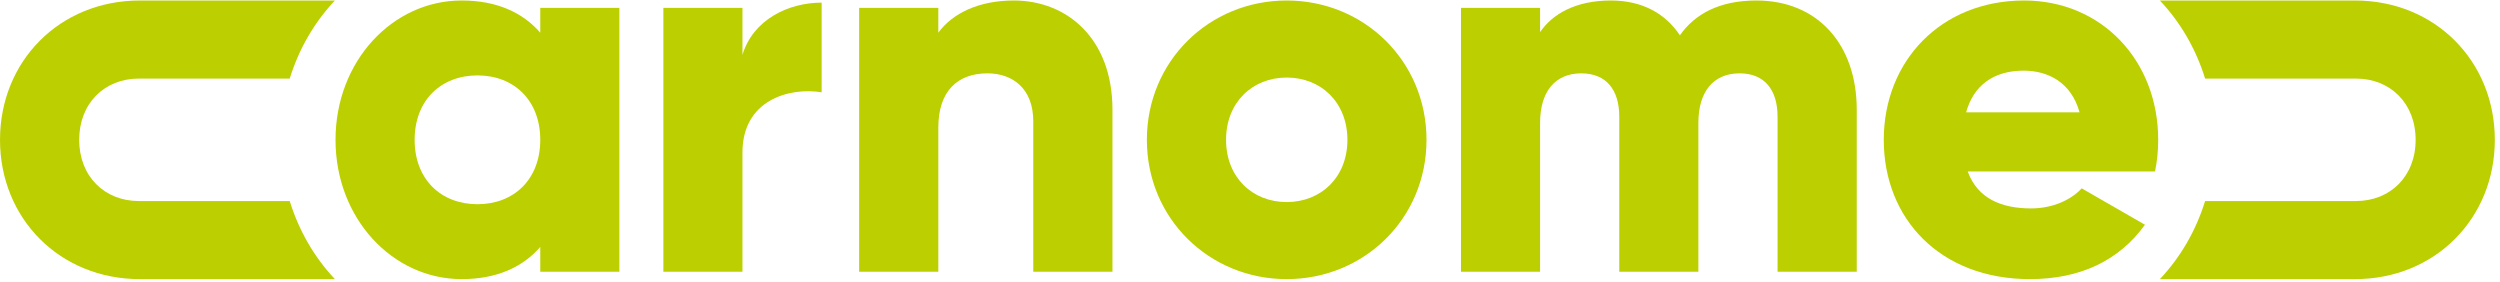 <svg width="222" height="25" viewBox="0 0 222 25" fill="none" xmlns="http://www.w3.org/2000/svg">
<g clip-path="url(#clip0_402_43716)">
<path fill-rule="evenodd" clip-rule="evenodd" d="M174.592 9.976C175.247 7.59 177.028 6.274 179.695 6.274C181.807 6.274 183.911 7.259 184.665 9.976H174.592ZM174.733 15.227H191.365C191.555 14.333 191.647 13.397 191.647 12.419C191.647 5.338 186.586 0.045 179.745 0.045C172.34 0.045 167.279 5.436 167.279 12.419C167.279 19.394 172.249 24.785 180.258 24.785C184.714 24.785 188.177 23.145 190.471 19.957L184.855 16.726C183.911 17.754 182.271 18.507 180.357 18.507C177.774 18.507 175.62 17.662 174.733 15.227Z" fill="#BCCF00"/>
<path fill-rule="evenodd" clip-rule="evenodd" d="M155.975 0.045C152.646 0.045 150.492 1.263 149.176 3.135C147.867 1.171 145.804 0.045 143.038 0.045C139.899 0.045 137.837 1.263 136.76 2.853V0.7H129.735V24.131H136.76V10.912C136.76 8.153 138.076 6.513 140.42 6.513C142.665 6.513 143.791 8.013 143.791 10.356V24.131H150.816V10.912C150.816 8.153 152.132 6.513 154.476 6.513C156.721 6.513 157.847 8.013 157.847 10.356V24.131H164.879V9.744C164.879 3.888 161.36 0.045 155.975 0.045Z" fill="#BCCF00"/>
<path fill-rule="evenodd" clip-rule="evenodd" d="M114.258 17.944C111.21 17.944 108.874 15.741 108.874 12.419C108.874 9.089 111.21 6.886 114.258 6.886C117.306 6.886 119.65 9.089 119.65 12.419C119.65 15.741 117.306 17.944 114.258 17.944ZM114.258 24.785C121.149 24.785 126.674 19.394 126.674 12.419C126.674 5.436 121.149 0.045 114.258 0.045C107.367 0.045 101.842 5.436 101.842 12.419C101.842 19.394 107.367 24.785 114.258 24.785Z" fill="#BCCF00"/>
<path fill-rule="evenodd" clip-rule="evenodd" d="M90.024 0.045C86.934 0.045 84.59 1.171 83.323 2.903V0.7H76.292V24.131H83.323V11.335C83.323 8.013 85.104 6.513 87.68 6.513C89.933 6.513 91.755 7.872 91.755 10.772V24.131H98.787V9.744C98.787 3.416 94.754 0.045 90.024 0.045Z" fill="#BCCF00"/>
<path fill-rule="evenodd" clip-rule="evenodd" d="M65.931 4.873V0.699H58.907V24.13H65.931V13.537C65.931 8.899 70.056 7.73 72.963 8.195V0.234C70.013 0.234 66.874 1.734 65.931 4.873Z" fill="#BCCF00"/>
<path fill-rule="evenodd" clip-rule="evenodd" d="M42.401 18.134C39.164 18.134 36.82 15.931 36.82 12.419C36.82 8.899 39.164 6.696 42.401 6.696C45.632 6.696 47.976 8.899 47.976 12.419C47.976 15.931 45.632 18.134 42.401 18.134ZM47.976 0.7V2.903C46.428 1.122 44.133 0.045 40.994 0.045C34.856 0.045 29.795 5.436 29.795 12.419C29.795 19.394 34.856 24.785 40.994 24.785C44.133 24.785 46.428 23.709 47.976 21.928V24.131H55.001V0.7H47.976Z" fill="#BCCF00"/>
<path fill-rule="evenodd" clip-rule="evenodd" d="M12.325 17.852C9.278 17.852 7.032 15.649 7.032 12.419C7.032 9.181 9.278 6.978 12.325 6.978H25.727C26.536 4.36 27.916 1.973 29.739 0.045H12.417C5.294 0.045 0.001 5.436 0.001 12.419C0.001 19.394 5.294 24.785 12.417 24.785H29.739C27.916 22.857 26.536 20.471 25.727 17.852H12.325Z" fill="#BCCF00"/>
<path fill-rule="evenodd" clip-rule="evenodd" d="M209.215 17.852C212.263 17.852 214.508 15.649 214.508 12.419C214.508 9.181 212.263 6.978 209.215 6.978H195.814C195.004 4.36 193.625 1.973 191.795 0.045H209.124C216.24 0.045 221.54 5.436 221.54 12.419C221.54 19.394 216.24 24.785 209.124 24.785H191.795C193.625 22.857 195.004 20.471 195.814 17.852H209.215Z" fill="#BCCF00"/>
</g>
<defs>
<clipPath id="clip0_402_43716">
<rect width="221.538" height="24.828" fill="white"/>
</clipPath>
</defs>
</svg>
